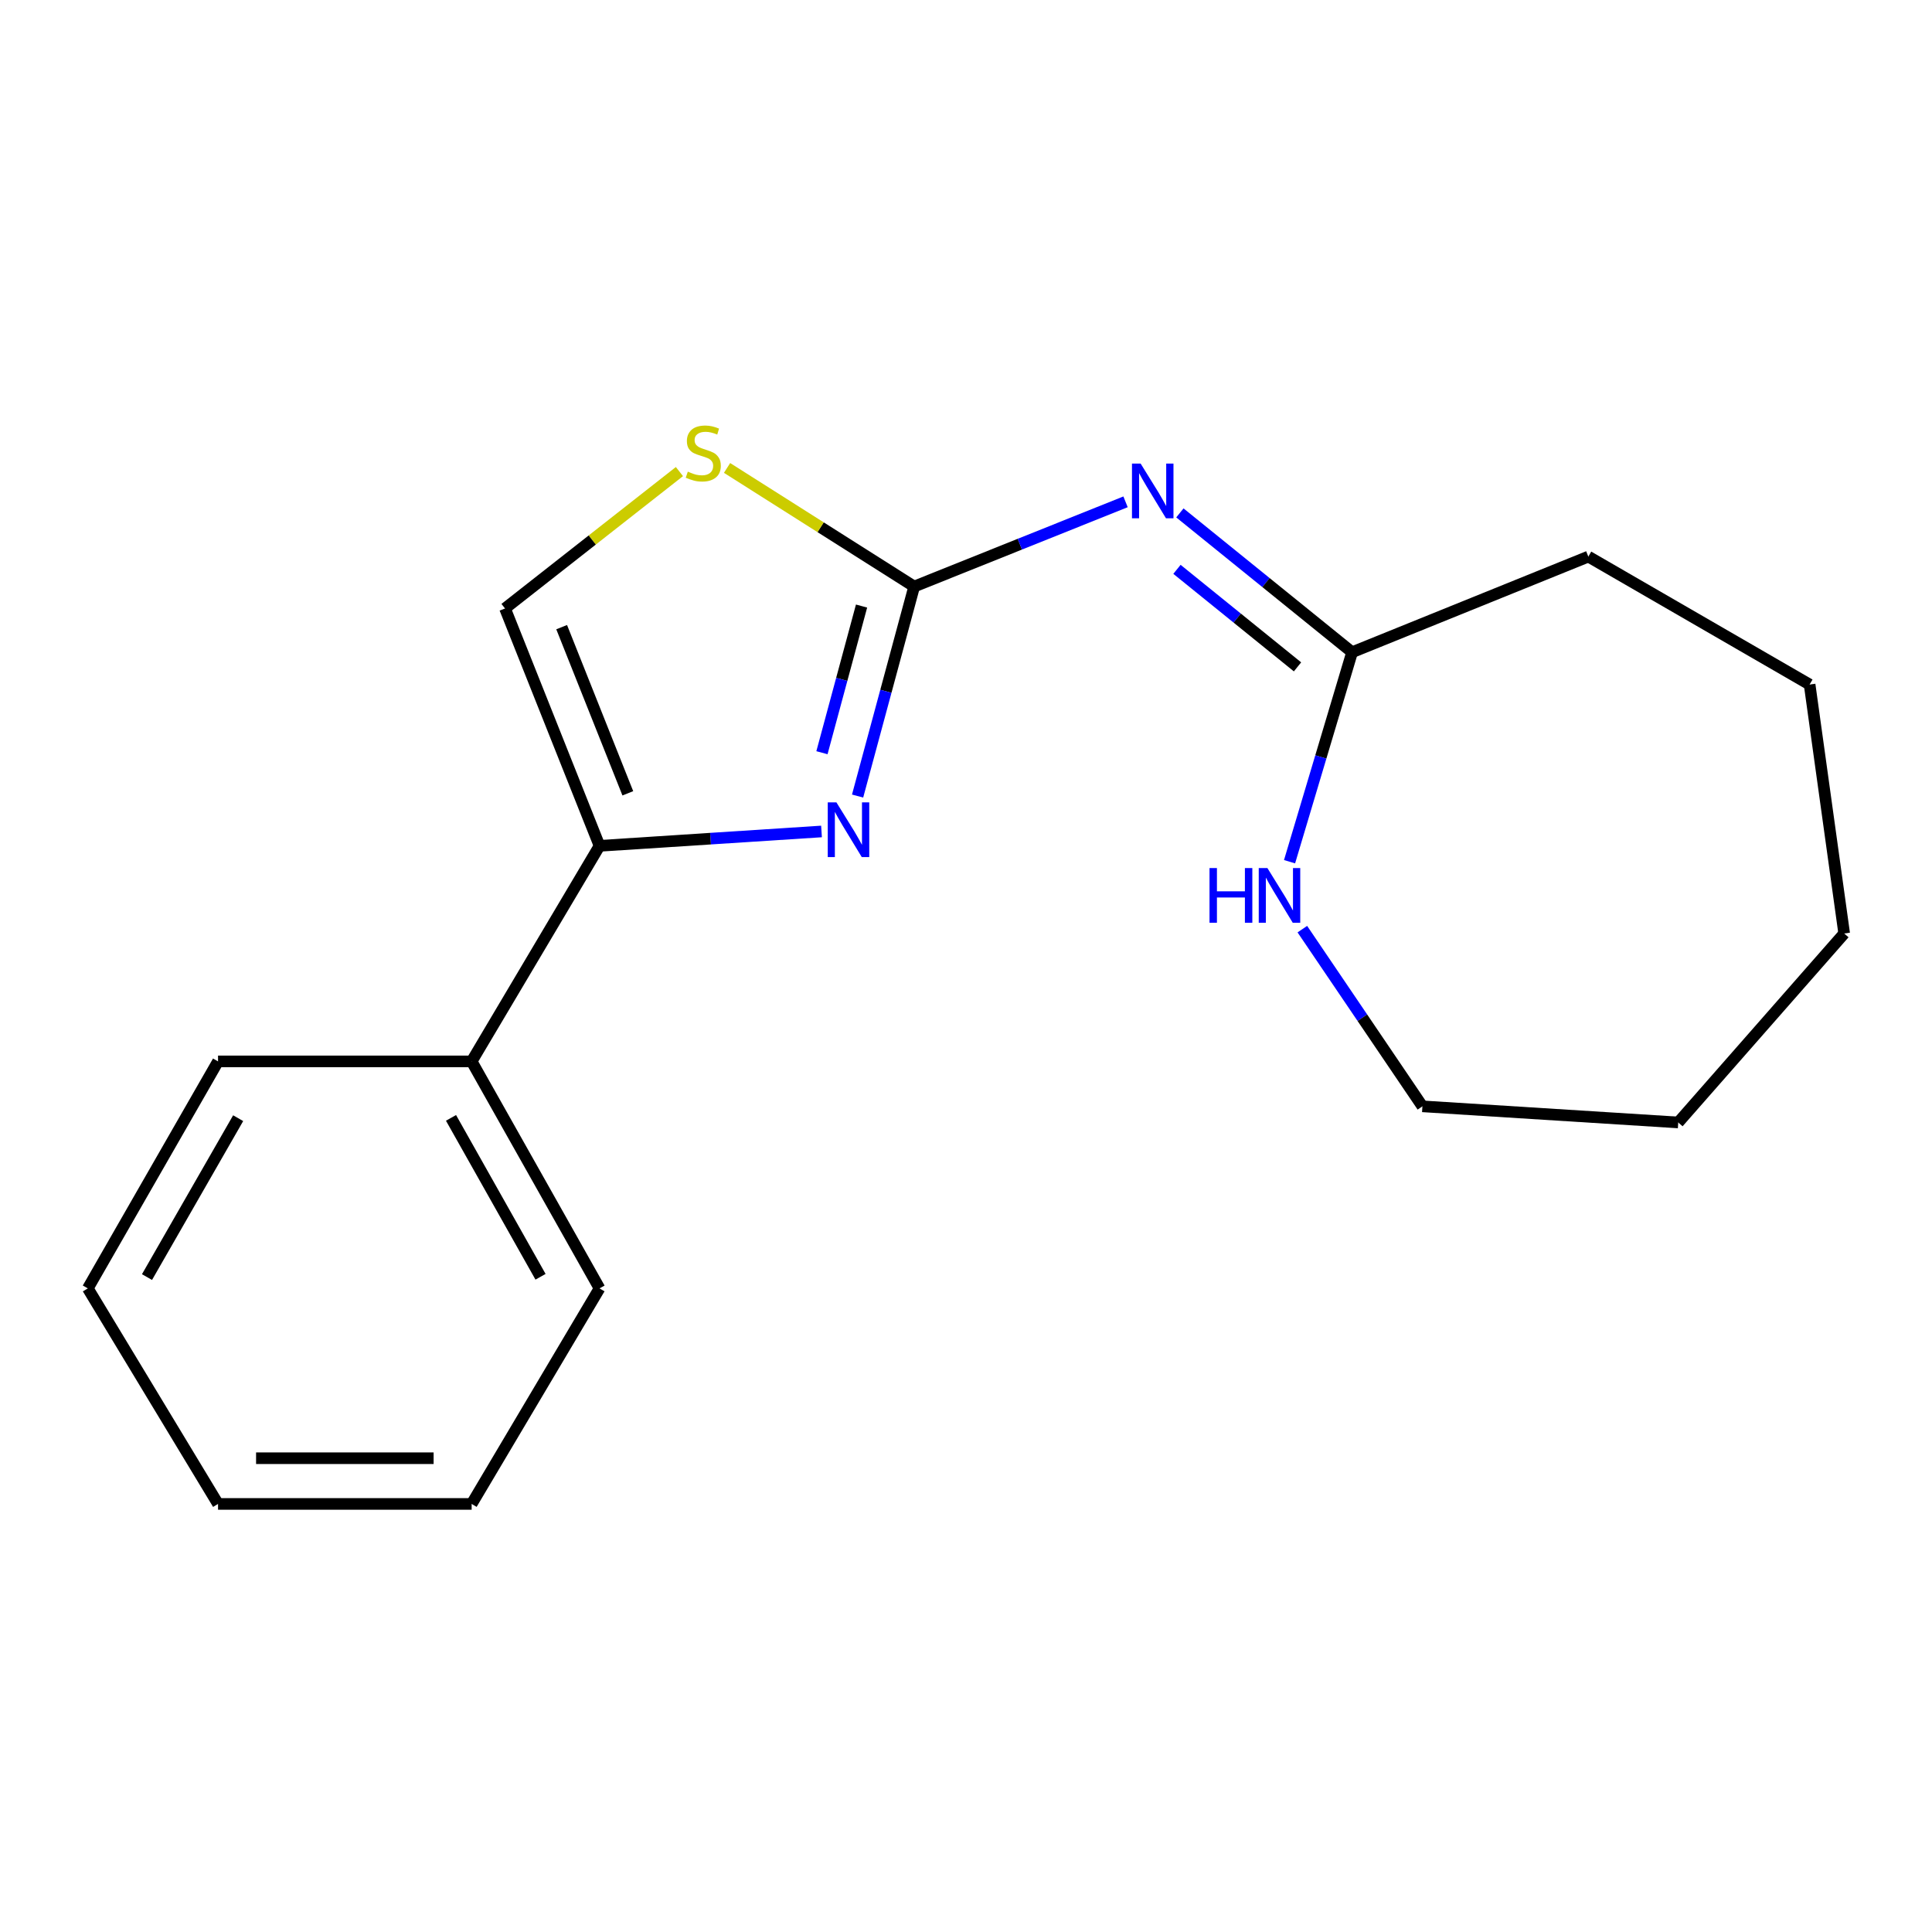 <?xml version='1.0' encoding='iso-8859-1'?>
<svg version='1.1' baseProfile='full'
              xmlns='http://www.w3.org/2000/svg'
                      xmlns:rdkit='http://www.rdkit.org/xml'
                      xmlns:xlink='http://www.w3.org/1999/xlink'
                  xml:space='preserve'
width='1000px' height='1000px' viewBox='0 0 1000 1000'>
<!-- END OF HEADER -->
<rect style='opacity:1.0;fill:#FFFFFF;stroke:none' width='1000' height='1000' x='0' y='0'> </rect>
<path class='bond-0' d='M 473.173,303.593 L 458.53,357.817' style='fill:none;fill-rule:evenodd;stroke:#000000;stroke-width:6px;stroke-linecap:butt;stroke-linejoin:miter;stroke-opacity:1' />
<path class='bond-0' d='M 458.53,357.817 L 443.887,412.041' style='fill:none;fill-rule:evenodd;stroke:#0000FF;stroke-width:6px;stroke-linecap:butt;stroke-linejoin:miter;stroke-opacity:1' />
<path class='bond-0' d='M 445.939,313.692 L 435.689,351.649' style='fill:none;fill-rule:evenodd;stroke:#000000;stroke-width:6px;stroke-linecap:butt;stroke-linejoin:miter;stroke-opacity:1' />
<path class='bond-0' d='M 435.689,351.649 L 425.439,389.605' style='fill:none;fill-rule:evenodd;stroke:#0000FF;stroke-width:6px;stroke-linecap:butt;stroke-linejoin:miter;stroke-opacity:1' />
<path class='bond-1' d='M 473.173,303.593 L 527.878,281.668' style='fill:none;fill-rule:evenodd;stroke:#000000;stroke-width:6px;stroke-linecap:butt;stroke-linejoin:miter;stroke-opacity:1' />
<path class='bond-1' d='M 527.878,281.668 L 582.582,259.743' style='fill:none;fill-rule:evenodd;stroke:#0000FF;stroke-width:6px;stroke-linecap:butt;stroke-linejoin:miter;stroke-opacity:1' />
<path class='bond-3' d='M 473.173,303.593 L 424.748,272.9' style='fill:none;fill-rule:evenodd;stroke:#000000;stroke-width:6px;stroke-linecap:butt;stroke-linejoin:miter;stroke-opacity:1' />
<path class='bond-3' d='M 424.748,272.9 L 376.323,242.206' style='fill:none;fill-rule:evenodd;stroke:#CCCC00;stroke-width:6px;stroke-linecap:butt;stroke-linejoin:miter;stroke-opacity:1' />
<path class='bond-2' d='M 425.214,430.365 L 367.767,434.086' style='fill:none;fill-rule:evenodd;stroke:#0000FF;stroke-width:6px;stroke-linecap:butt;stroke-linejoin:miter;stroke-opacity:1' />
<path class='bond-2' d='M 367.767,434.086 L 310.319,437.807' style='fill:none;fill-rule:evenodd;stroke:#000000;stroke-width:6px;stroke-linecap:butt;stroke-linejoin:miter;stroke-opacity:1' />
<path class='bond-5' d='M 610.706,265.48 L 655.274,301.539' style='fill:none;fill-rule:evenodd;stroke:#0000FF;stroke-width:6px;stroke-linecap:butt;stroke-linejoin:miter;stroke-opacity:1' />
<path class='bond-5' d='M 655.274,301.539 L 699.841,337.597' style='fill:none;fill-rule:evenodd;stroke:#000000;stroke-width:6px;stroke-linecap:butt;stroke-linejoin:miter;stroke-opacity:1' />
<path class='bond-5' d='M 609.195,294.691 L 640.392,319.932' style='fill:none;fill-rule:evenodd;stroke:#0000FF;stroke-width:6px;stroke-linecap:butt;stroke-linejoin:miter;stroke-opacity:1' />
<path class='bond-5' d='M 640.392,319.932 L 671.59,345.172' style='fill:none;fill-rule:evenodd;stroke:#000000;stroke-width:6px;stroke-linecap:butt;stroke-linejoin:miter;stroke-opacity:1' />
<path class='bond-7' d='M 310.319,437.807 L 244.126,549.373' style='fill:none;fill-rule:evenodd;stroke:#000000;stroke-width:6px;stroke-linecap:butt;stroke-linejoin:miter;stroke-opacity:1' />
<path class='bond-18' d='M 310.319,437.807 L 261.397,314.937' style='fill:none;fill-rule:evenodd;stroke:#000000;stroke-width:6px;stroke-linecap:butt;stroke-linejoin:miter;stroke-opacity:1' />
<path class='bond-18' d='M 324.962,410.624 L 290.716,324.615' style='fill:none;fill-rule:evenodd;stroke:#000000;stroke-width:6px;stroke-linecap:butt;stroke-linejoin:miter;stroke-opacity:1' />
<path class='bond-4' d='M 351.671,244.089 L 306.534,279.513' style='fill:none;fill-rule:evenodd;stroke:#CCCC00;stroke-width:6px;stroke-linecap:butt;stroke-linejoin:miter;stroke-opacity:1' />
<path class='bond-4' d='M 306.534,279.513 L 261.397,314.937' style='fill:none;fill-rule:evenodd;stroke:#000000;stroke-width:6px;stroke-linecap:butt;stroke-linejoin:miter;stroke-opacity:1' />
<path class='bond-6' d='M 699.841,337.597 L 683.656,391.808' style='fill:none;fill-rule:evenodd;stroke:#000000;stroke-width:6px;stroke-linecap:butt;stroke-linejoin:miter;stroke-opacity:1' />
<path class='bond-6' d='M 683.656,391.808 L 667.471,446.02' style='fill:none;fill-rule:evenodd;stroke:#0000FF;stroke-width:6px;stroke-linecap:butt;stroke-linejoin:miter;stroke-opacity:1' />
<path class='bond-8' d='M 699.841,337.597 L 822.12,288.097' style='fill:none;fill-rule:evenodd;stroke:#000000;stroke-width:6px;stroke-linecap:butt;stroke-linejoin:miter;stroke-opacity:1' />
<path class='bond-9' d='M 674.091,480.921 L 705.164,526.779' style='fill:none;fill-rule:evenodd;stroke:#0000FF;stroke-width:6px;stroke-linecap:butt;stroke-linejoin:miter;stroke-opacity:1' />
<path class='bond-9' d='M 705.164,526.779 L 736.237,572.638' style='fill:none;fill-rule:evenodd;stroke:#000000;stroke-width:6px;stroke-linecap:butt;stroke-linejoin:miter;stroke-opacity:1' />
<path class='bond-10' d='M 244.126,549.373 L 310.319,666.867' style='fill:none;fill-rule:evenodd;stroke:#000000;stroke-width:6px;stroke-linecap:butt;stroke-linejoin:miter;stroke-opacity:1' />
<path class='bond-10' d='M 233.442,578.61 L 279.777,660.856' style='fill:none;fill-rule:evenodd;stroke:#000000;stroke-width:6px;stroke-linecap:butt;stroke-linejoin:miter;stroke-opacity:1' />
<path class='bond-11' d='M 244.126,549.373 L 112.857,549.373' style='fill:none;fill-rule:evenodd;stroke:#000000;stroke-width:6px;stroke-linecap:butt;stroke-linejoin:miter;stroke-opacity:1' />
<path class='bond-13' d='M 822.12,288.097 L 936.656,354.316' style='fill:none;fill-rule:evenodd;stroke:#000000;stroke-width:6px;stroke-linecap:butt;stroke-linejoin:miter;stroke-opacity:1' />
<path class='bond-12' d='M 736.237,572.638 L 868.649,580.984' style='fill:none;fill-rule:evenodd;stroke:#000000;stroke-width:6px;stroke-linecap:butt;stroke-linejoin:miter;stroke-opacity:1' />
<path class='bond-15' d='M 310.319,666.867 L 244.126,778.433' style='fill:none;fill-rule:evenodd;stroke:#000000;stroke-width:6px;stroke-linecap:butt;stroke-linejoin:miter;stroke-opacity:1' />
<path class='bond-14' d='M 112.857,549.373 L 45.455,666.867' style='fill:none;fill-rule:evenodd;stroke:#000000;stroke-width:6px;stroke-linecap:butt;stroke-linejoin:miter;stroke-opacity:1' />
<path class='bond-14' d='M 123.269,578.77 L 76.087,661.016' style='fill:none;fill-rule:evenodd;stroke:#000000;stroke-width:6px;stroke-linecap:butt;stroke-linejoin:miter;stroke-opacity:1' />
<path class='bond-19' d='M 868.649,580.984 L 954.545,483.166' style='fill:none;fill-rule:evenodd;stroke:#000000;stroke-width:6px;stroke-linecap:butt;stroke-linejoin:miter;stroke-opacity:1' />
<path class='bond-16' d='M 936.656,354.316 L 954.545,483.166' style='fill:none;fill-rule:evenodd;stroke:#000000;stroke-width:6px;stroke-linecap:butt;stroke-linejoin:miter;stroke-opacity:1' />
<path class='bond-17' d='M 45.455,666.867 L 112.857,778.433' style='fill:none;fill-rule:evenodd;stroke:#000000;stroke-width:6px;stroke-linecap:butt;stroke-linejoin:miter;stroke-opacity:1' />
<path class='bond-20' d='M 244.126,778.433 L 112.857,778.433' style='fill:none;fill-rule:evenodd;stroke:#000000;stroke-width:6px;stroke-linecap:butt;stroke-linejoin:miter;stroke-opacity:1' />
<path class='bond-20' d='M 224.436,754.774 L 132.547,754.774' style='fill:none;fill-rule:evenodd;stroke:#000000;stroke-width:6px;stroke-linecap:butt;stroke-linejoin:miter;stroke-opacity:1' />
<path  class='atom-1' d='M 432.923 415.3
L 442.203 430.3
Q 443.123 431.78, 444.603 434.46
Q 446.083 437.14, 446.163 437.3
L 446.163 415.3
L 449.923 415.3
L 449.923 443.62
L 446.043 443.62
L 436.083 427.22
Q 434.923 425.3, 433.683 423.1
Q 432.483 420.9, 432.123 420.22
L 432.123 443.62
L 428.443 443.62
L 428.443 415.3
L 432.923 415.3
' fill='#0000FF'/>
<path  class='atom-2' d='M 590.388 239.946
L 599.668 254.946
Q 600.588 256.426, 602.068 259.106
Q 603.548 261.786, 603.628 261.946
L 603.628 239.946
L 607.388 239.946
L 607.388 268.266
L 603.508 268.266
L 593.548 251.866
Q 592.388 249.946, 591.148 247.746
Q 589.948 245.546, 589.588 244.866
L 589.588 268.266
L 585.908 268.266
L 585.908 239.946
L 590.388 239.946
' fill='#0000FF'/>
<path  class='atom-4' d='M 356.012 244.123
Q 356.332 244.243, 357.652 244.803
Q 358.972 245.363, 360.412 245.723
Q 361.892 246.043, 363.332 246.043
Q 366.012 246.043, 367.572 244.763
Q 369.132 243.443, 369.132 241.163
Q 369.132 239.603, 368.332 238.643
Q 367.572 237.683, 366.372 237.163
Q 365.172 236.643, 363.172 236.043
Q 360.652 235.283, 359.132 234.563
Q 357.652 233.843, 356.572 232.323
Q 355.532 230.803, 355.532 228.243
Q 355.532 224.683, 357.932 222.483
Q 360.372 220.283, 365.172 220.283
Q 368.452 220.283, 372.172 221.843
L 371.252 224.923
Q 367.852 223.523, 365.292 223.523
Q 362.532 223.523, 361.012 224.683
Q 359.492 225.803, 359.532 227.763
Q 359.532 229.283, 360.292 230.203
Q 361.092 231.123, 362.212 231.643
Q 363.372 232.163, 365.292 232.763
Q 367.852 233.563, 369.372 234.363
Q 370.892 235.163, 371.972 236.803
Q 373.092 238.403, 373.092 241.163
Q 373.092 245.083, 370.452 247.203
Q 367.852 249.283, 363.492 249.283
Q 360.972 249.283, 359.052 248.723
Q 357.172 248.203, 354.932 247.283
L 356.012 244.123
' fill='#CCCC00'/>
<path  class='atom-7' d='M 626.043 449.304
L 629.883 449.304
L 629.883 461.344
L 644.363 461.344
L 644.363 449.304
L 648.203 449.304
L 648.203 477.624
L 644.363 477.624
L 644.363 464.544
L 629.883 464.544
L 629.883 477.624
L 626.043 477.624
L 626.043 449.304
' fill='#0000FF'/>
<path  class='atom-7' d='M 656.003 449.304
L 665.283 464.304
Q 666.203 465.784, 667.683 468.464
Q 669.163 471.144, 669.243 471.304
L 669.243 449.304
L 673.003 449.304
L 673.003 477.624
L 669.123 477.624
L 659.163 461.224
Q 658.003 459.304, 656.763 457.104
Q 655.563 454.904, 655.203 454.224
L 655.203 477.624
L 651.523 477.624
L 651.523 449.304
L 656.003 449.304
' fill='#0000FF'/>
</svg>
